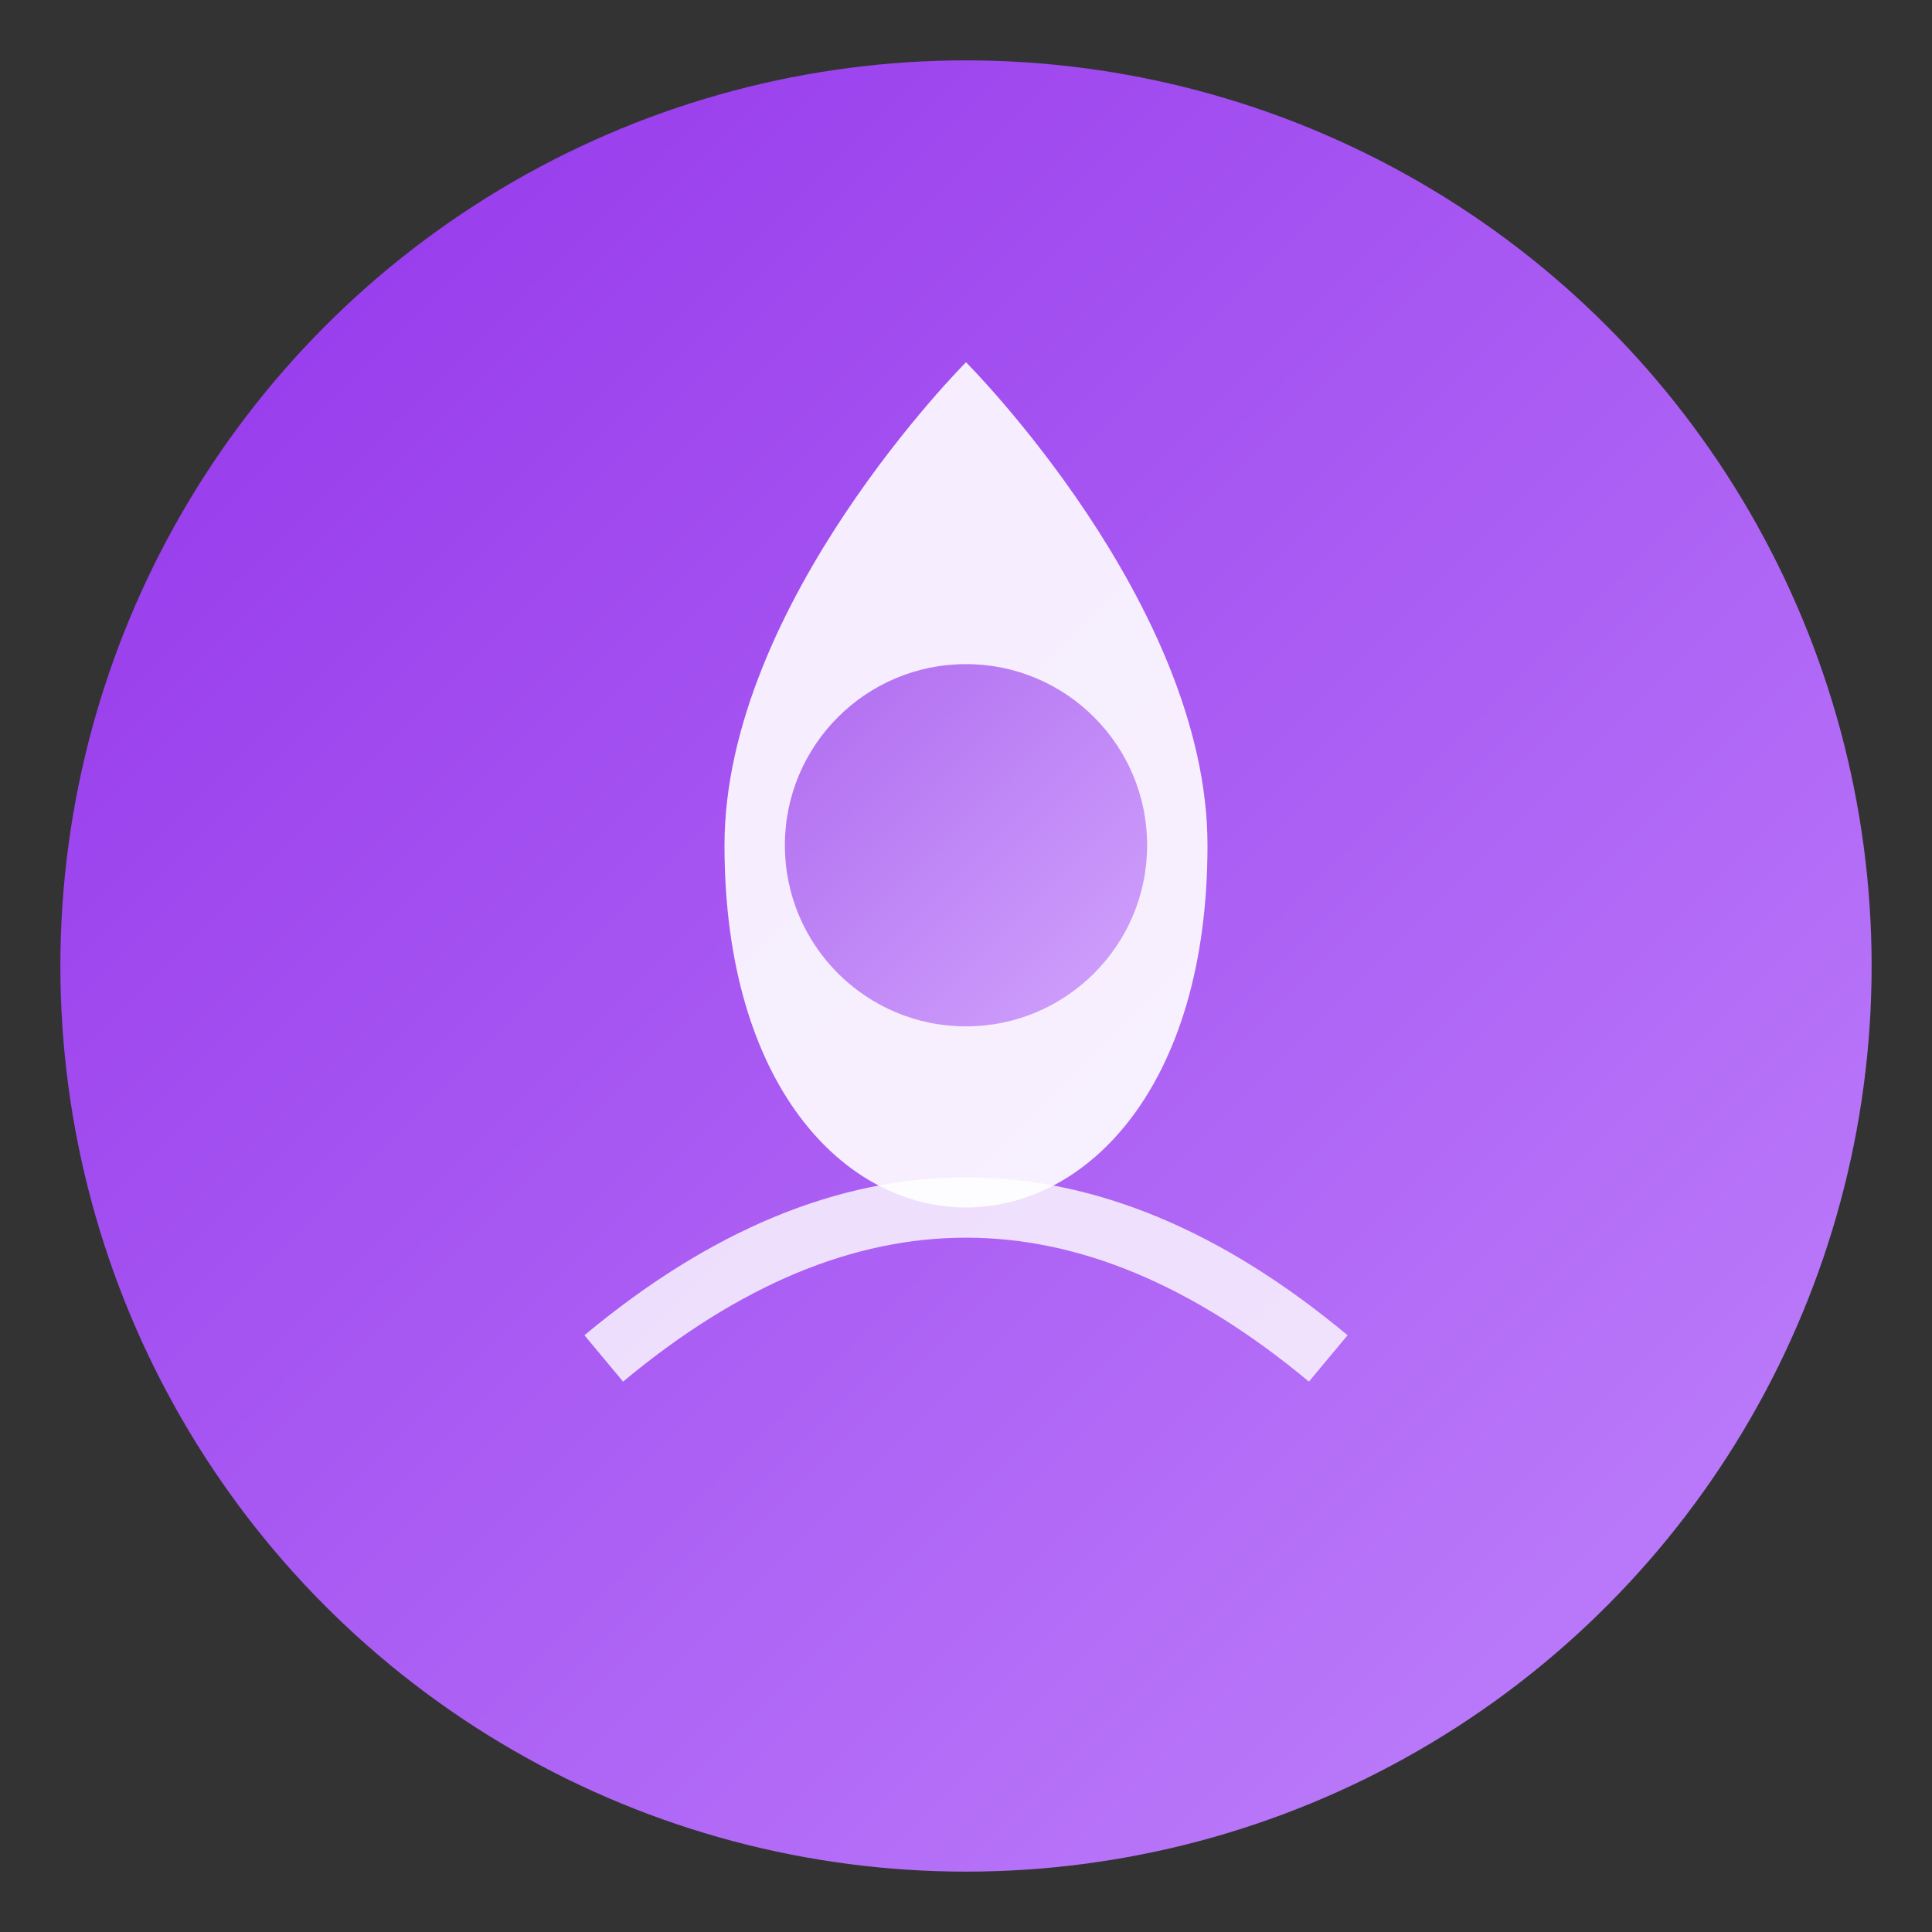 <svg xmlns="http://www.w3.org/2000/svg" viewBox="0 0 64 64" width="64" height="64">
  <rect x="0" y="0" width="64" height="64" fill="#333333" stroke="none"/>
  <defs>
    <linearGradient id="gradient" x1="0%" y1="0%" x2="100%" y2="100%">
      <stop offset="0%" style="stop-color:#9333ea;stop-opacity:1" />
      <stop offset="100%" style="stop-color:#c084fc;stop-opacity:1" />
    </linearGradient>
  </defs>
  <circle cx="32" cy="32" r="30" fill="url(#gradient)"/>
  <path d="M32 12 C32 12 24 20 24 28 C24 36 28 40 32 40 C36 40 40 36 40 28 C40 20 32 12 32 12 Z" fill="white" opacity="0.9"/>
  <circle cx="32" cy="28" r="6" fill="url(#gradient)" opacity="0.7"/>
  <path d="M20 45 Q32 35 44 45" stroke="white" stroke-width="2" fill="none" opacity="0.8"/>
</svg>